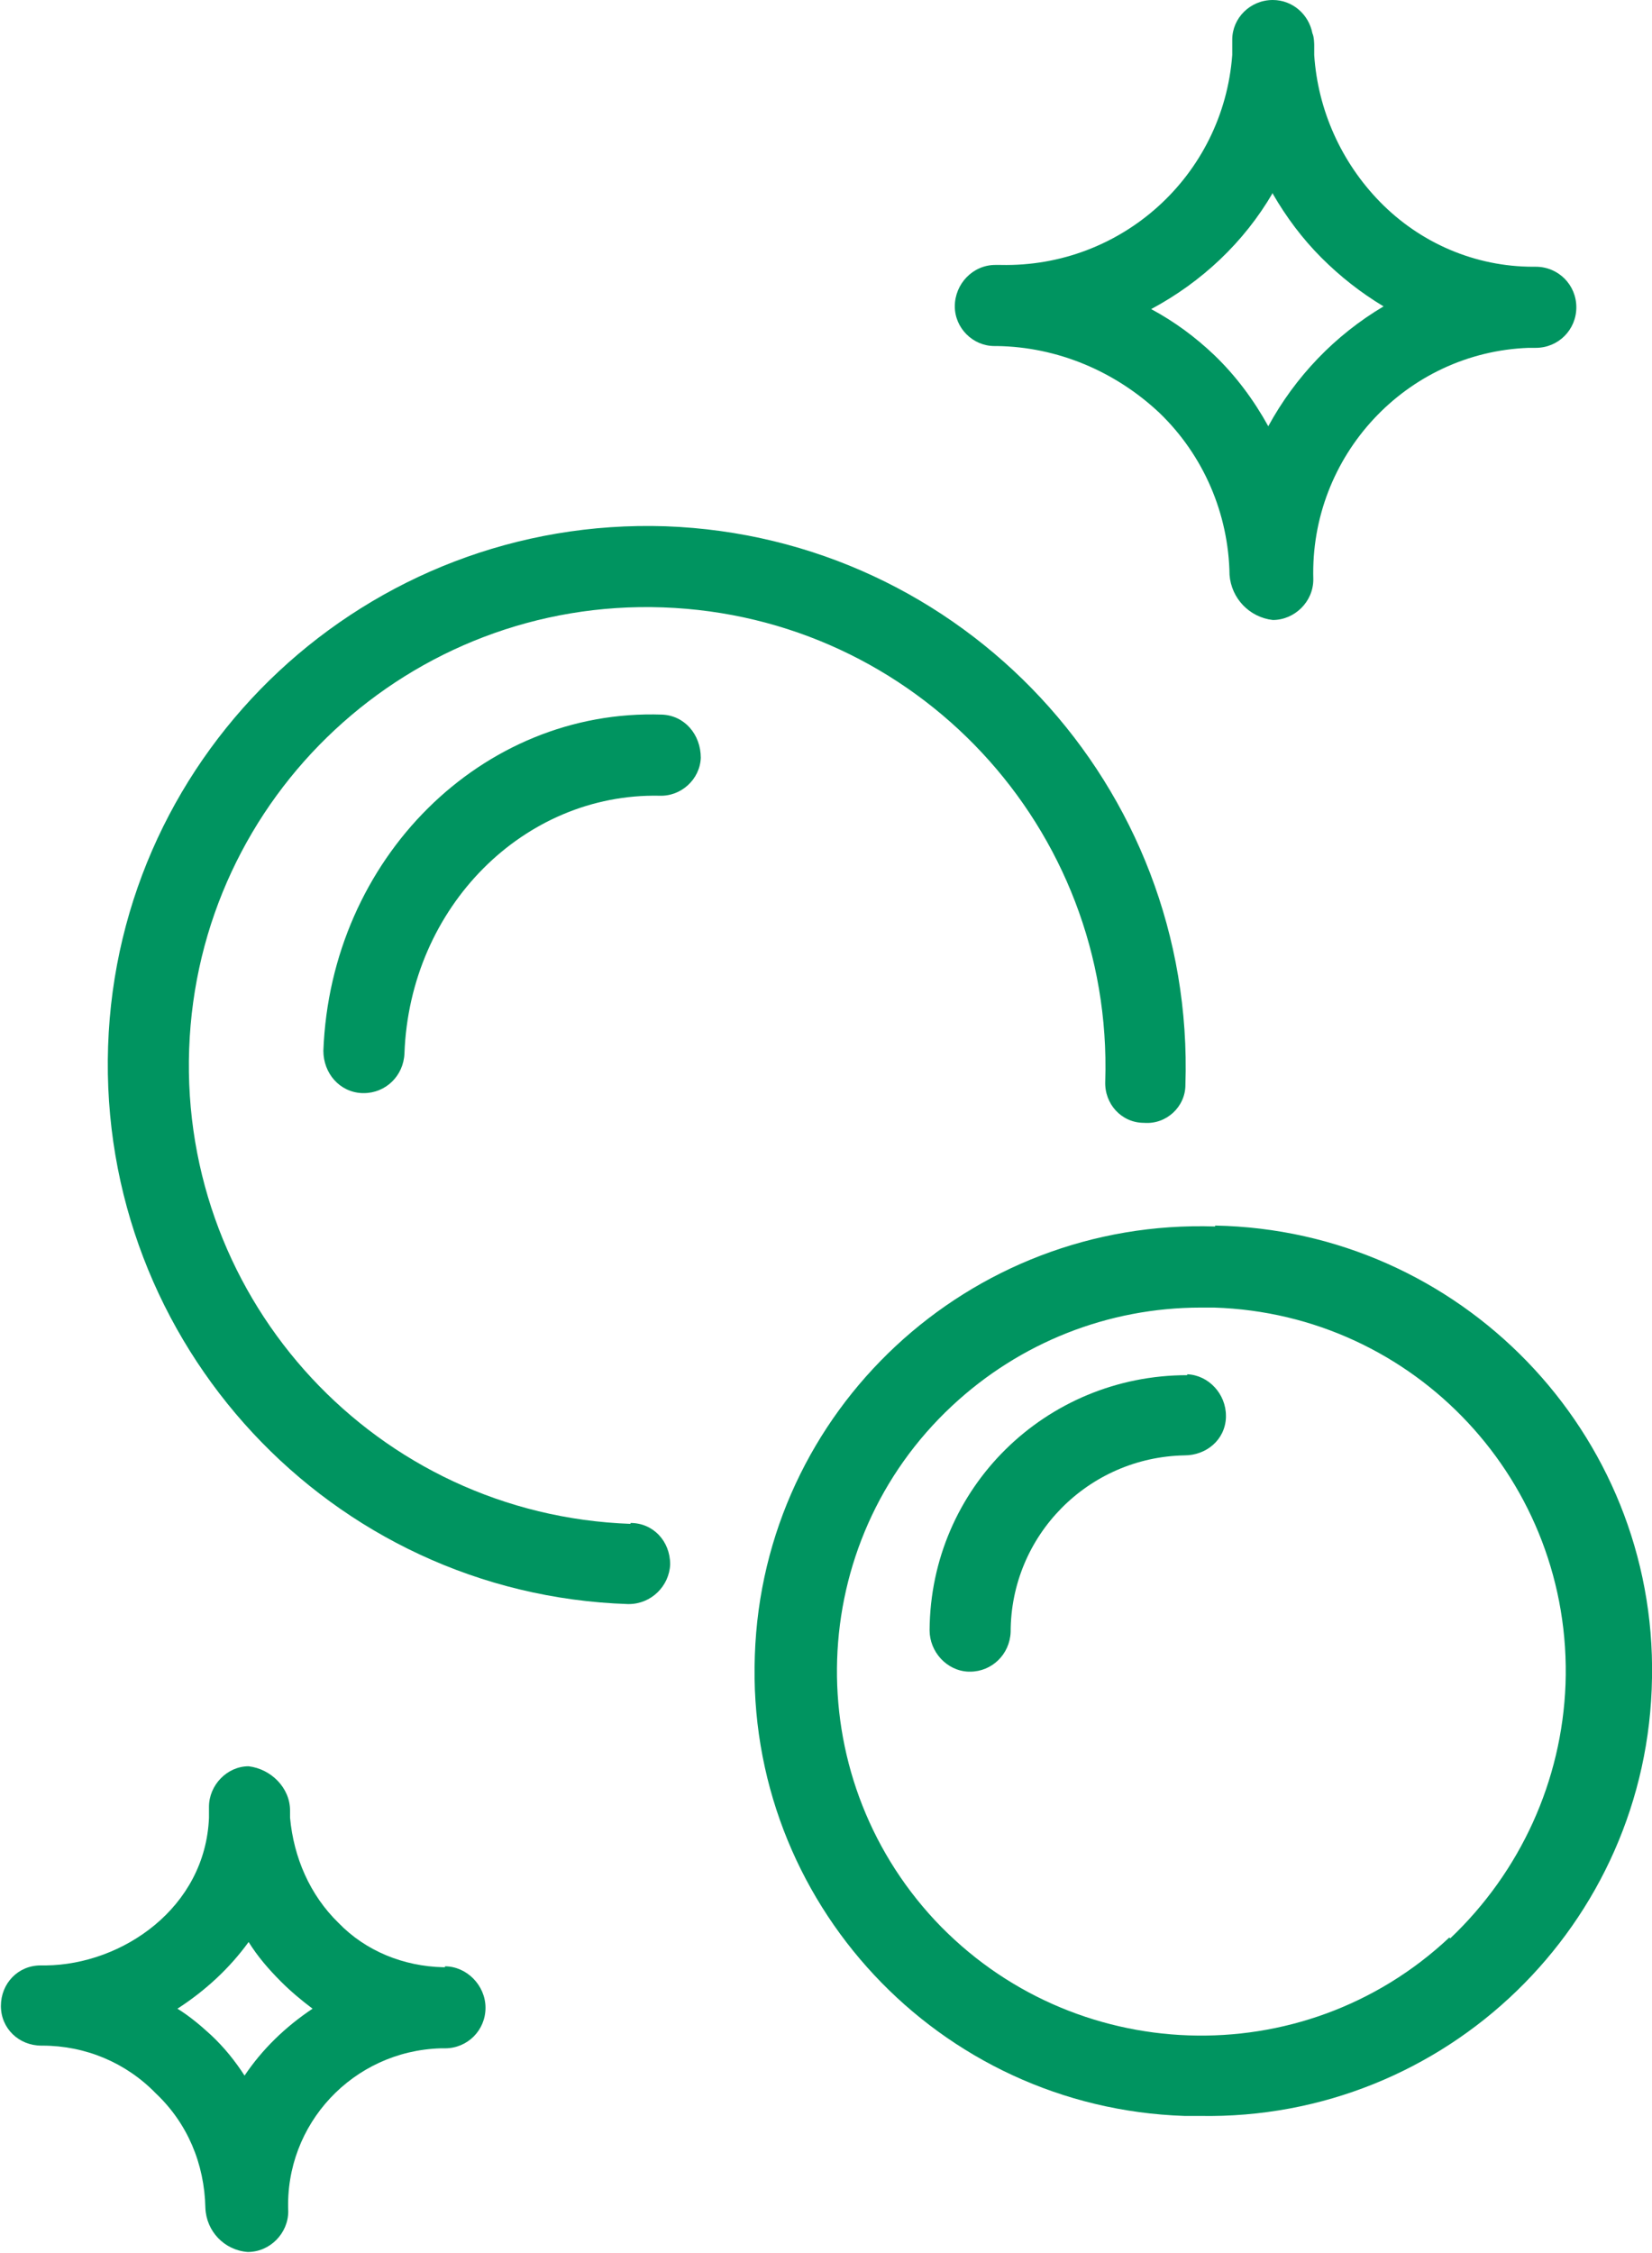 <?xml version="1.0" encoding="UTF-8"?> <svg xmlns="http://www.w3.org/2000/svg" id="Vrstva_2" data-name="Vrstva 2" viewBox="0 0 18.34 25"><defs><style> .cls-1 { fill: #009460; } </style></defs><g id="Izolovaný_režim" data-name="Izolovaný režim"><path class="cls-1" d="m11.07,3.84c.67.01,1.31.28,1.8.74.49.47.77,1.12.78,1.8.02.26.22.47.48.5.24,0,.45-.2.45-.45-.04-1.37,1.03-2.52,2.39-2.57h.08c.25,0,.45-.2.45-.45s-.2-.45-.45-.45h-.03c-.64,0-1.25-.26-1.7-.72-.43-.44-.69-1.02-.73-1.63v-.11s0-.09-.02-.13c-.04-.21-.22-.37-.44-.37-.25,0-.45.2-.45.44v.17c-.1,1.34-1.23,2.36-2.57,2.33h-.06c-.25,0-.45.21-.45.46,0,.24.2.44.44.44m3.09-1.69c.15.26.33.5.54.71.21.21.44.39.69.54-.54.32-.98.78-1.28,1.33-.16-.29-.36-.56-.6-.79-.21-.2-.44-.37-.7-.51.56-.3,1.03-.74,1.35-1.29"></path><path class="cls-1" d="m7,16.91c-2.81-.1-5-2.46-4.9-5.27.1-2.81,2.46-5,5.26-4.9,2.81.1,5,2.45,4.91,5.26-.01.25.18.46.43.46.25.02.46-.18.46-.42h0c.11-3.31-2.47-6.08-5.77-6.2-3.31-.11-6.08,2.48-6.19,5.77-.11,3.3,2.47,6.08,5.77,6.19h.01c.25,0,.45-.2.46-.44,0-.26-.19-.46-.44-.46"></path><path class="cls-1" d="m13.49,13.61c-2.73-.09-5.02,2.04-5.11,4.76-.1,2.73,2.04,5.02,4.77,5.11h.17c2.73.05,4.98-2.13,5.02-4.86.05-2.72-2.13-4.97-4.85-5.02m2.6,7.9h0c-1.63,1.53-4.19,1.43-5.71-.19-1.52-1.63-1.44-4.19.19-5.71.75-.7,1.73-1.09,2.76-1.09h.15c2.23.07,3.98,1.94,3.9,4.18-.04,1.07-.5,2.08-1.28,2.82"></path><path class="cls-1" d="m4.94,21.83h-.02c-.44-.01-.86-.18-1.16-.49-.32-.31-.5-.73-.54-1.17v-.08c0-.25-.21-.46-.46-.49-.24,0-.44.21-.44.45v.12c-.04,1-.96,1.63-1.81,1.64h-.06c-.25,0-.44.2-.44.45,0,.25.2.44.45.44h.01c.48,0,.93.19,1.26.53.35.33.54.78.55,1.27.01.26.21.47.47.49.25,0,.45-.21.45-.45-.04-.97.72-1.78,1.69-1.81h.05c.25,0,.45-.2.45-.45s-.21-.46-.45-.46m-2.22,1.22h0c-.11-.17-.23-.32-.38-.46-.12-.11-.24-.21-.37-.29.31-.2.58-.45.79-.74.1.16.22.3.36.44.11.11.23.21.35.3-.3.2-.56.45-.76.75"></path><path class="cls-1" d="m7.35,7.93s0,0,0,0c-2-.07-3.68,1.6-3.76,3.73,0,.25.18.46.43.47h.02c.24,0,.44-.19.45-.44.06-1.63,1.33-2.89,2.83-2.86.24.01.45-.18.46-.42h0c0-.26-.18-.47-.43-.48"></path><path class="cls-1" d="m13.18,15.26c-1.57,0-2.85,1.25-2.86,2.83,0,.24.19.45.43.46h.02c.24,0,.44-.19.45-.44,0-1.07.86-1.94,1.93-1.96.24,0,.45-.17.46-.42v-.02c0-.24-.19-.45-.43-.46"></path></g></svg> 